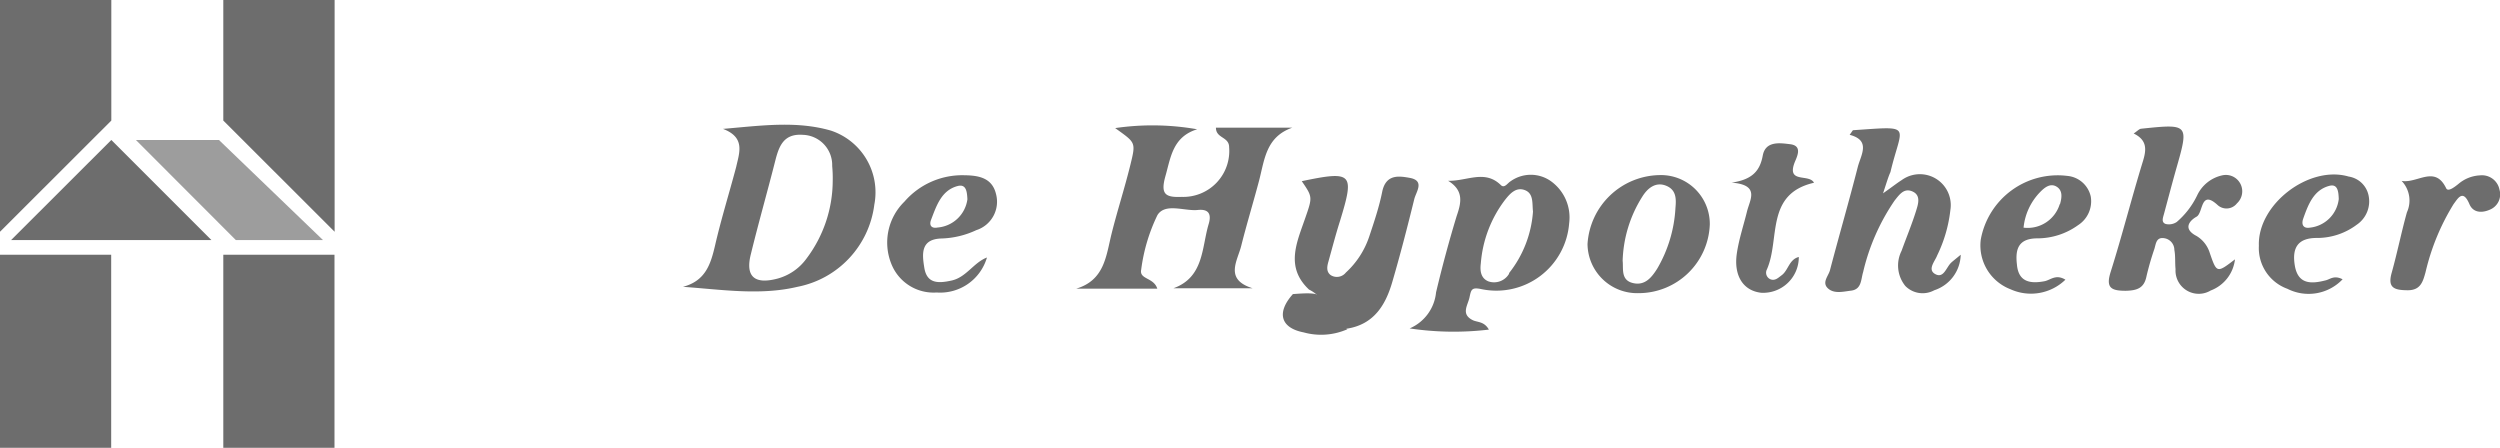 <svg xmlns="http://www.w3.org/2000/svg" viewBox="0 0 189.32 33.91"><defs><style>.cls-1{fill:#6d6d6d;}.cls-2{fill:#9d9d9d;}</style></defs><title>arrowAsset 1</title><g id="Layer_2" data-name="Layer 2"><g id="main"><path class="cls-1" d="M87.64,21.86H81.5c2.14-.64,2.26-2.47,2.67-4.13s1-3.49,1.43-5.24S86,10.82,84.45,9.7a19.53,19.53,0,0,1,6.21.09c-1.85.57-2,2.12-2.4,3.53s0,1.64,1.24,1.59a3.48,3.48,0,0,0,3.58-3.76c0-.81-1-.66-1-1.48h5.78c-2,.7-2.1,2.44-2.51,4S94.4,17,94,18.6c-.28,1.15-1.31,2.56.86,3.23h-6C91.17,21,91,18.76,91.52,17c.25-.8,0-1.18-.8-1.1-1,.11-2.48-.56-3.07.39a13.31,13.31,0,0,0-1.23,4.13C86.26,21.17,87.37,21,87.64,21.86Z"/><path class="cls-1" d="M142.6,14.64c.74-.52,1.06-.78,1.41-1a2.34,2.34,0,0,1,3.69,2.25,10.5,10.5,0,0,1-1,3.45c-.17.45-.77,1.08-.14,1.42s.82-.5,1.19-.86c.16-.15.34-.28.73-.61a2.9,2.9,0,0,1-2,2.69,1.84,1.84,0,0,1-2.19-.32A2.46,2.46,0,0,1,144,19c.36-1,.78-2,1.11-3.06.15-.49.37-1.15-.28-1.44s-1,.25-1.35.68a16,16,0,0,0-2.39,5.43c-.17.54-.1,1.3-.91,1.4-.59.07-1.28.26-1.75-.17s0-.9.14-1.34c.69-2.63,1.45-5.24,2.12-7.87.24-.91,1-2-.62-2.42.2-.27.23-.35.27-.35,4.61-.31,3.68-.45,2.82,3.17C143,13.38,142.89,13.76,142.6,14.64Z"/><path class="cls-1" d="M169.25,19.64A2.87,2.87,0,0,1,167.41,22a1.76,1.76,0,0,1-2.66-1.62c-.05-.48,0-1-.09-1.45a.9.9,0,0,0-.76-.89c-.61-.1-.63.4-.75.8a21.47,21.47,0,0,0-.6,2.08c-.18.92-.74,1.08-1.57,1.1-1.11,0-1.53-.22-1.14-1.44.87-2.76,1.58-5.57,2.43-8.34.28-.9.35-1.62-.69-2.13.27-.18.41-.34.55-.36,3.65-.38,3.65-.38,2.65,3.11-.31,1.1-.6,2.21-.9,3.32-.07.28-.24.65.12.78a1.06,1.06,0,0,0,.84-.15,6.16,6.16,0,0,0,1.54-2,2.75,2.75,0,0,1,1.9-1.53,1.24,1.24,0,0,1,1.12,2.12,1,1,0,0,1-1.45.14c-1.33-1.23-1.09.58-1.61.87s-1.07.91,0,1.46a2.28,2.28,0,0,1,1,1.28C167.87,20.69,167.88,20.69,169.25,19.64Z"/><path class="cls-1" d="M99.13,21.93c-1.8-1.69-.94-3.53-.31-5.35.58-1.66.59-1.65-.24-2.86,3.86-.81,4-.6,2.9,3-.32,1-.6,2.08-.89,3.12-.1.35-.16.75.19,1a.87.87,0,0,0,1.14-.2,6.47,6.47,0,0,0,1.76-2.7c.38-1.14.77-2.29,1-3.46.3-1.33,1.3-1.15,2.13-1,1.09.23.42,1.06.29,1.6-.52,2.11-1.06,4.21-1.67,6.29-.51,1.75-1.4,3.2-3.43,3.52a1.71,1.71,0,0,1-1.35,0s-.14-.07-.14-.1A2.55,2.55,0,0,0,99.13,21.93Z"/><path class="cls-1" d="M136.22,19.46a2.7,2.7,0,0,1-2.85,2.71c-1.35-.15-2.1-1.28-1.84-3,.16-1.07.51-2.11.77-3.17.22-.89,1-2-1.17-2.17,1.6-.23,2.15-.92,2.36-2.05s1.32-.95,2.07-.86c1,.12.49,1,.33,1.42-.58,1.57,1.12.8,1.48,1.5-3.71.85-2.55,4.28-3.57,6.57a.54.54,0,0,0,.3.75c.33.11.56-.12.8-.3C135.43,20.49,135.47,19.65,136.22,19.46Z"/><path class="cls-1" d="M181.87,13.7c1.19.21,2.52-1.22,3.37.55.14.31.64-.09.92-.31a2.71,2.71,0,0,1,1.65-.66,1.35,1.35,0,0,1,1.47,1.08,1.25,1.25,0,0,1-.71,1.51c-.62.28-1.29.25-1.57-.42-.49-1.15-.87-.42-1.19,0a17.22,17.22,0,0,0-2.13,5.17c-.2.71-.37,1.37-1.37,1.36s-1.52-.18-1.19-1.33c.42-1.51.73-3.06,1.15-4.57A2.15,2.15,0,0,0,181.87,13.7Z"/><path class="cls-1" d="M100.81,24.59l1.23.34a4.94,4.94,0,0,1-3.32.24c-1.76-.34-2.06-1.51-.81-2.9C100.23,22.1,100.34,22.19,100.81,24.59Z"/><path class="cls-1" d="M62.92,9.89c-2.63-.76-5.33-.37-8.17-.13,1.71.65,1.24,1.8,1,2.88-.53,2-1.14,3.95-1.6,5.95-.33,1.41-.72,2.68-2.43,3.13,2.95.21,5.85.67,8.67,0a7.26,7.26,0,0,0,5.82-6.22A4.92,4.92,0,0,0,62.92,9.89Zm.14,3.82a9.82,9.82,0,0,1-2,5.89,4,4,0,0,1-2.19,1.5c-1.74.46-2.45-.16-2-1.89.57-2.33,1.23-4.64,1.83-7,.28-1.11.62-2.1,2.08-2a2.29,2.29,0,0,1,2.24,2.36A9.73,9.73,0,0,1,63.06,13.71Z"/><path class="cls-1" d="M117.46,13.73a2.63,2.63,0,0,0-3.07,0c-.23.14-.46.55-.73.29-1.22-1.2-2.57-.29-4-.33,1.21.74,1,1.66.65,2.67q-.87,2.87-1.56,5.78a3.32,3.32,0,0,1-2,2.73,22.5,22.5,0,0,0,6,.09c-.36-.63-.85-.54-1.21-.71-.93-.45-.39-1.12-.26-1.72s.15-.8.93-.63a5.53,5.53,0,0,0,6.62-5A3.38,3.38,0,0,0,117.46,13.73Zm-3.18,7a1.32,1.32,0,0,1-1.56.58c-.6-.24-.65-.83-.58-1.37a9.09,9.09,0,0,1,1.83-4.8c.38-.48.84-1,1.51-.74s.54,1,.61,1.62A8.45,8.45,0,0,1,114.28,20.68Z"/><path class="cls-1" d="M125.66,13.26a5.56,5.56,0,0,0-5.44,5.22,3.76,3.76,0,0,0,3.86,3.72,5.4,5.4,0,0,0,5.4-5.21A3.7,3.7,0,0,0,125.66,13.26Zm1.22,2.47a10.18,10.18,0,0,1-1.38,4.61c-.43.68-.94,1.32-1.86,1.09s-.69-1.11-.76-1.68a9.59,9.59,0,0,1,1.49-4.86c.39-.63,1-1.14,1.79-.83S126.94,15.07,126.88,15.73Z"/><path class="cls-1" d="M71.31,18.06a6.67,6.67,0,0,0,2.62-.63,2.26,2.26,0,0,0,1.49-2.76c-.31-1.25-1.39-1.39-2.45-1.4a5.79,5.79,0,0,0-4.48,2,4.33,4.33,0,0,0-1,4.69,3.44,3.44,0,0,0,3.44,2.19,3.69,3.69,0,0,0,3.81-2.65c-1,.38-1.56,1.49-2.66,1.74s-1.91.21-2.09-1C69.83,19.23,69.71,18.1,71.31,18.06Zm-.8-1.42c.41-1.07.78-2.22,2-2.55.67-.18.72.44.75,1A2.48,2.48,0,0,1,71,17.23C70.62,17.31,70.32,17.14,70.51,16.64Z"/><path class="cls-1" d="M158.33,14.89a2,2,0,0,0-1.78-1.57A5.92,5.92,0,0,0,150,18.14a3.55,3.55,0,0,0,2.24,3.76,3.75,3.75,0,0,0,4.17-.72c-.71-.43-1.1,0-1.55.11-1.08.21-2,.09-2.12-1.24-.14-1.17.09-2,1.56-2a5.27,5.27,0,0,0,3.07-1A2.15,2.15,0,0,0,158.33,14.89Zm-2.35.57a2.54,2.54,0,0,1-2.74,1.78,4.49,4.49,0,0,1,1.25-2.69c.34-.35.78-.71,1.26-.41S156.13,15,156,15.46Z"/><path class="cls-1" d="M179.36,14.77a1.82,1.82,0,0,0-1.5-1.4c-3-.88-6.91,2.1-6.8,5.24a3.28,3.28,0,0,0,2.16,3.26,3.55,3.55,0,0,0,4.18-.72c-.65-.33-.94,0-1.28.08-1.09.28-2.1.32-2.34-1.13-.21-1.28.18-2.09,1.69-2.08a5,5,0,0,0,3-1A2.14,2.14,0,0,0,179.36,14.77Zm-4.44,2.47c-.5.08-.65-.24-.51-.66.38-1.07.79-2.2,2-2.51.64-.16.68.48.7,1A2.46,2.46,0,0,1,174.92,17.24Z"/><polygon class="cls-1" points="8.43 10.6 16.01 18.18 0.84 18.18 8.43 10.6"/><rect class="cls-1" y="19.29" width="8.42" height="14.62"/><polygon class="cls-1" points="8.43 9.13 8.43 0 0 0 0 17.55 8.43 9.13"/><polygon class="cls-1" points="25.34 17.55 25.34 0 16.91 0 16.91 9.13 25.34 17.55"/><rect class="cls-1" x="16.91" y="19.29" width="8.42" height="14.62"/><polygon class="cls-2" points="10.29 10.6 16.58 10.6 24.46 18.18 17.86 18.18 10.29 10.6"/></g></g></svg>